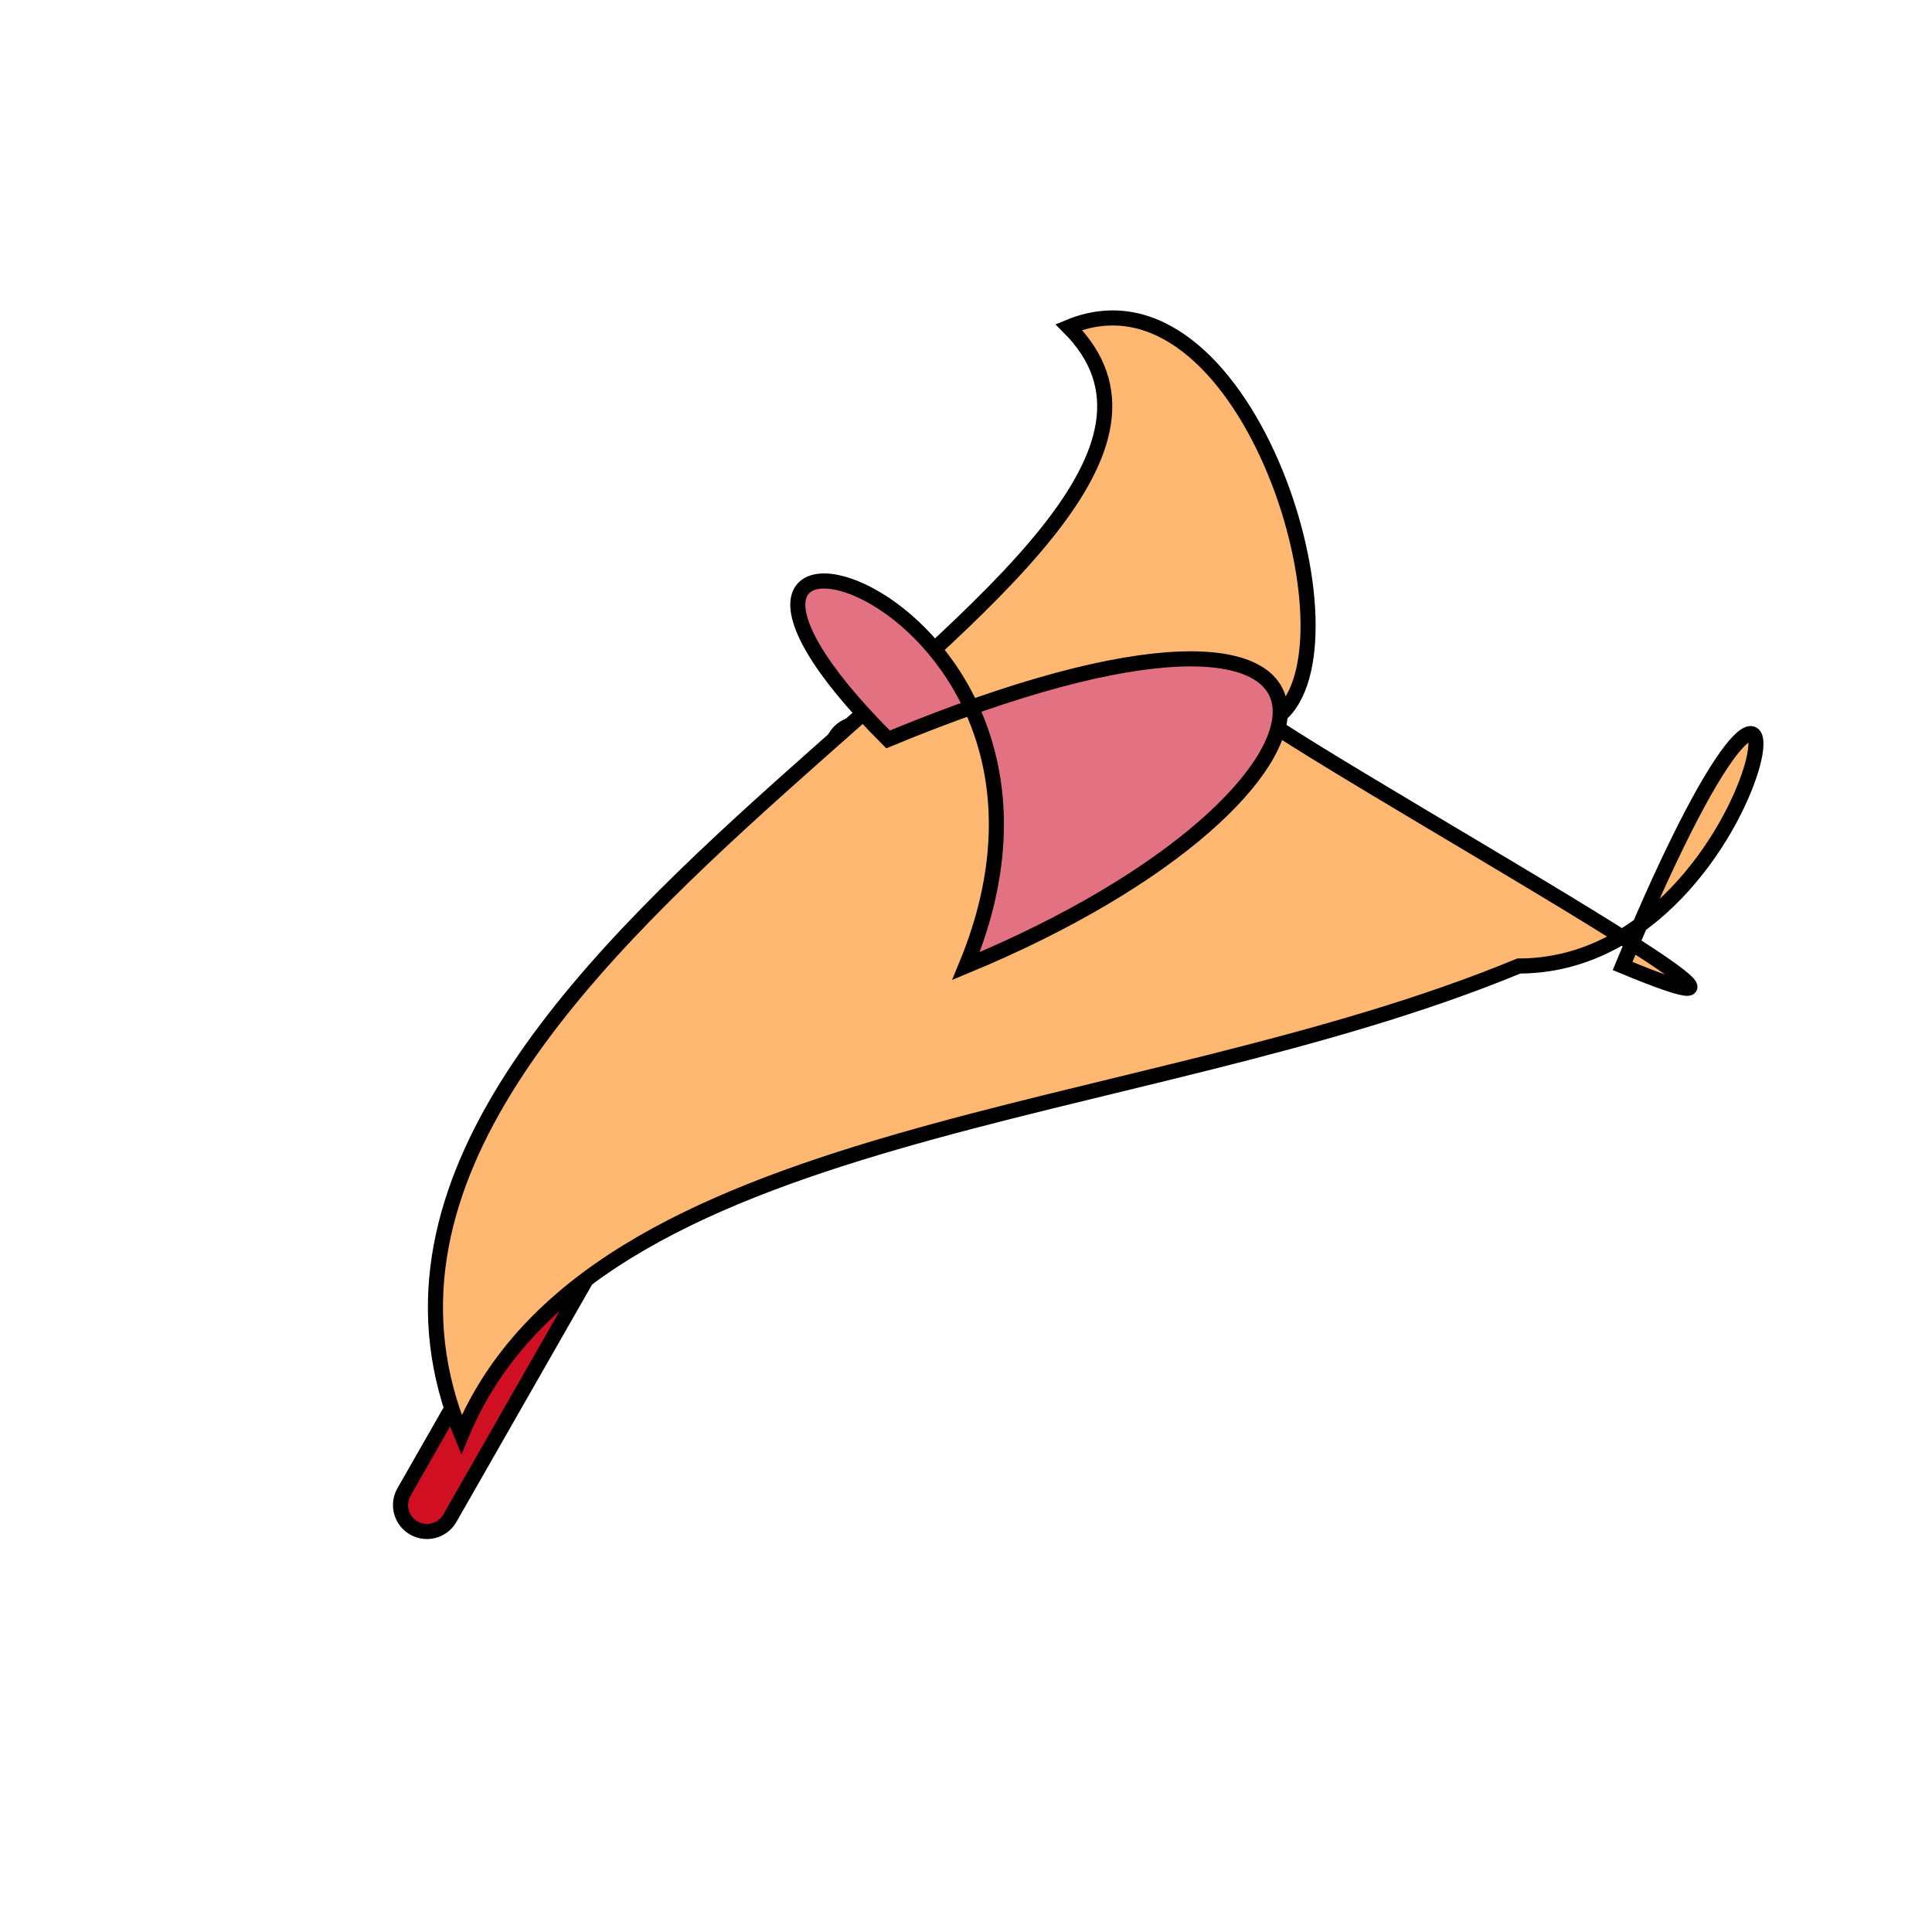 <svg xmlns="http://www.w3.org/2000/svg" version="1.1" xmlns:xlink="http://www.w3.org/1999/xlink" xmlns:svgjs="http://svgjs.com/svgjs" width="512" height="512" viewBox="-256 -256 512 512"><defs id="SvgjsDefs174760"></defs><line id="SvgjsLine174761" x1="-142.857" y1="142.857" x2="-28.571" y2="-57.143" stroke-linecap="round" stroke="#000000" stroke-width="18"></line><line id="SvgjsLine174762" x1="-142.857" y1="142.857" x2="-28.571" y2="-57.143" stroke-linecap="round" stroke="#d00f23" stroke-width="10"></line><path id="SvgjsPath174763" d="M174 0 C231.403 -138.582 216.5 0 146.5 0 44.873 42.095 -99.268 41.061 -133.709 124.21 -187.285 -5.133 90.884 -105.683 27.244 -169.322 73.438 -188.456 105.142 -88.386 83.929 -67.172 19.258 -93.96 257.149 34.442 174 0 Z" stroke="#000000" fill="#ffb871" stroke-width="4" stroke-linecap="round"></path><path id="SvgjsPath174764" d="M0 0 C110.866 -45.922 117.925 -117.449 -20.657 -60.046 -98.439 -137.828 42.095 -101.627 0 0 Z" stroke="#000000" fill="#e27281" stroke-width="4" stroke-linecap="round"></path></svg>